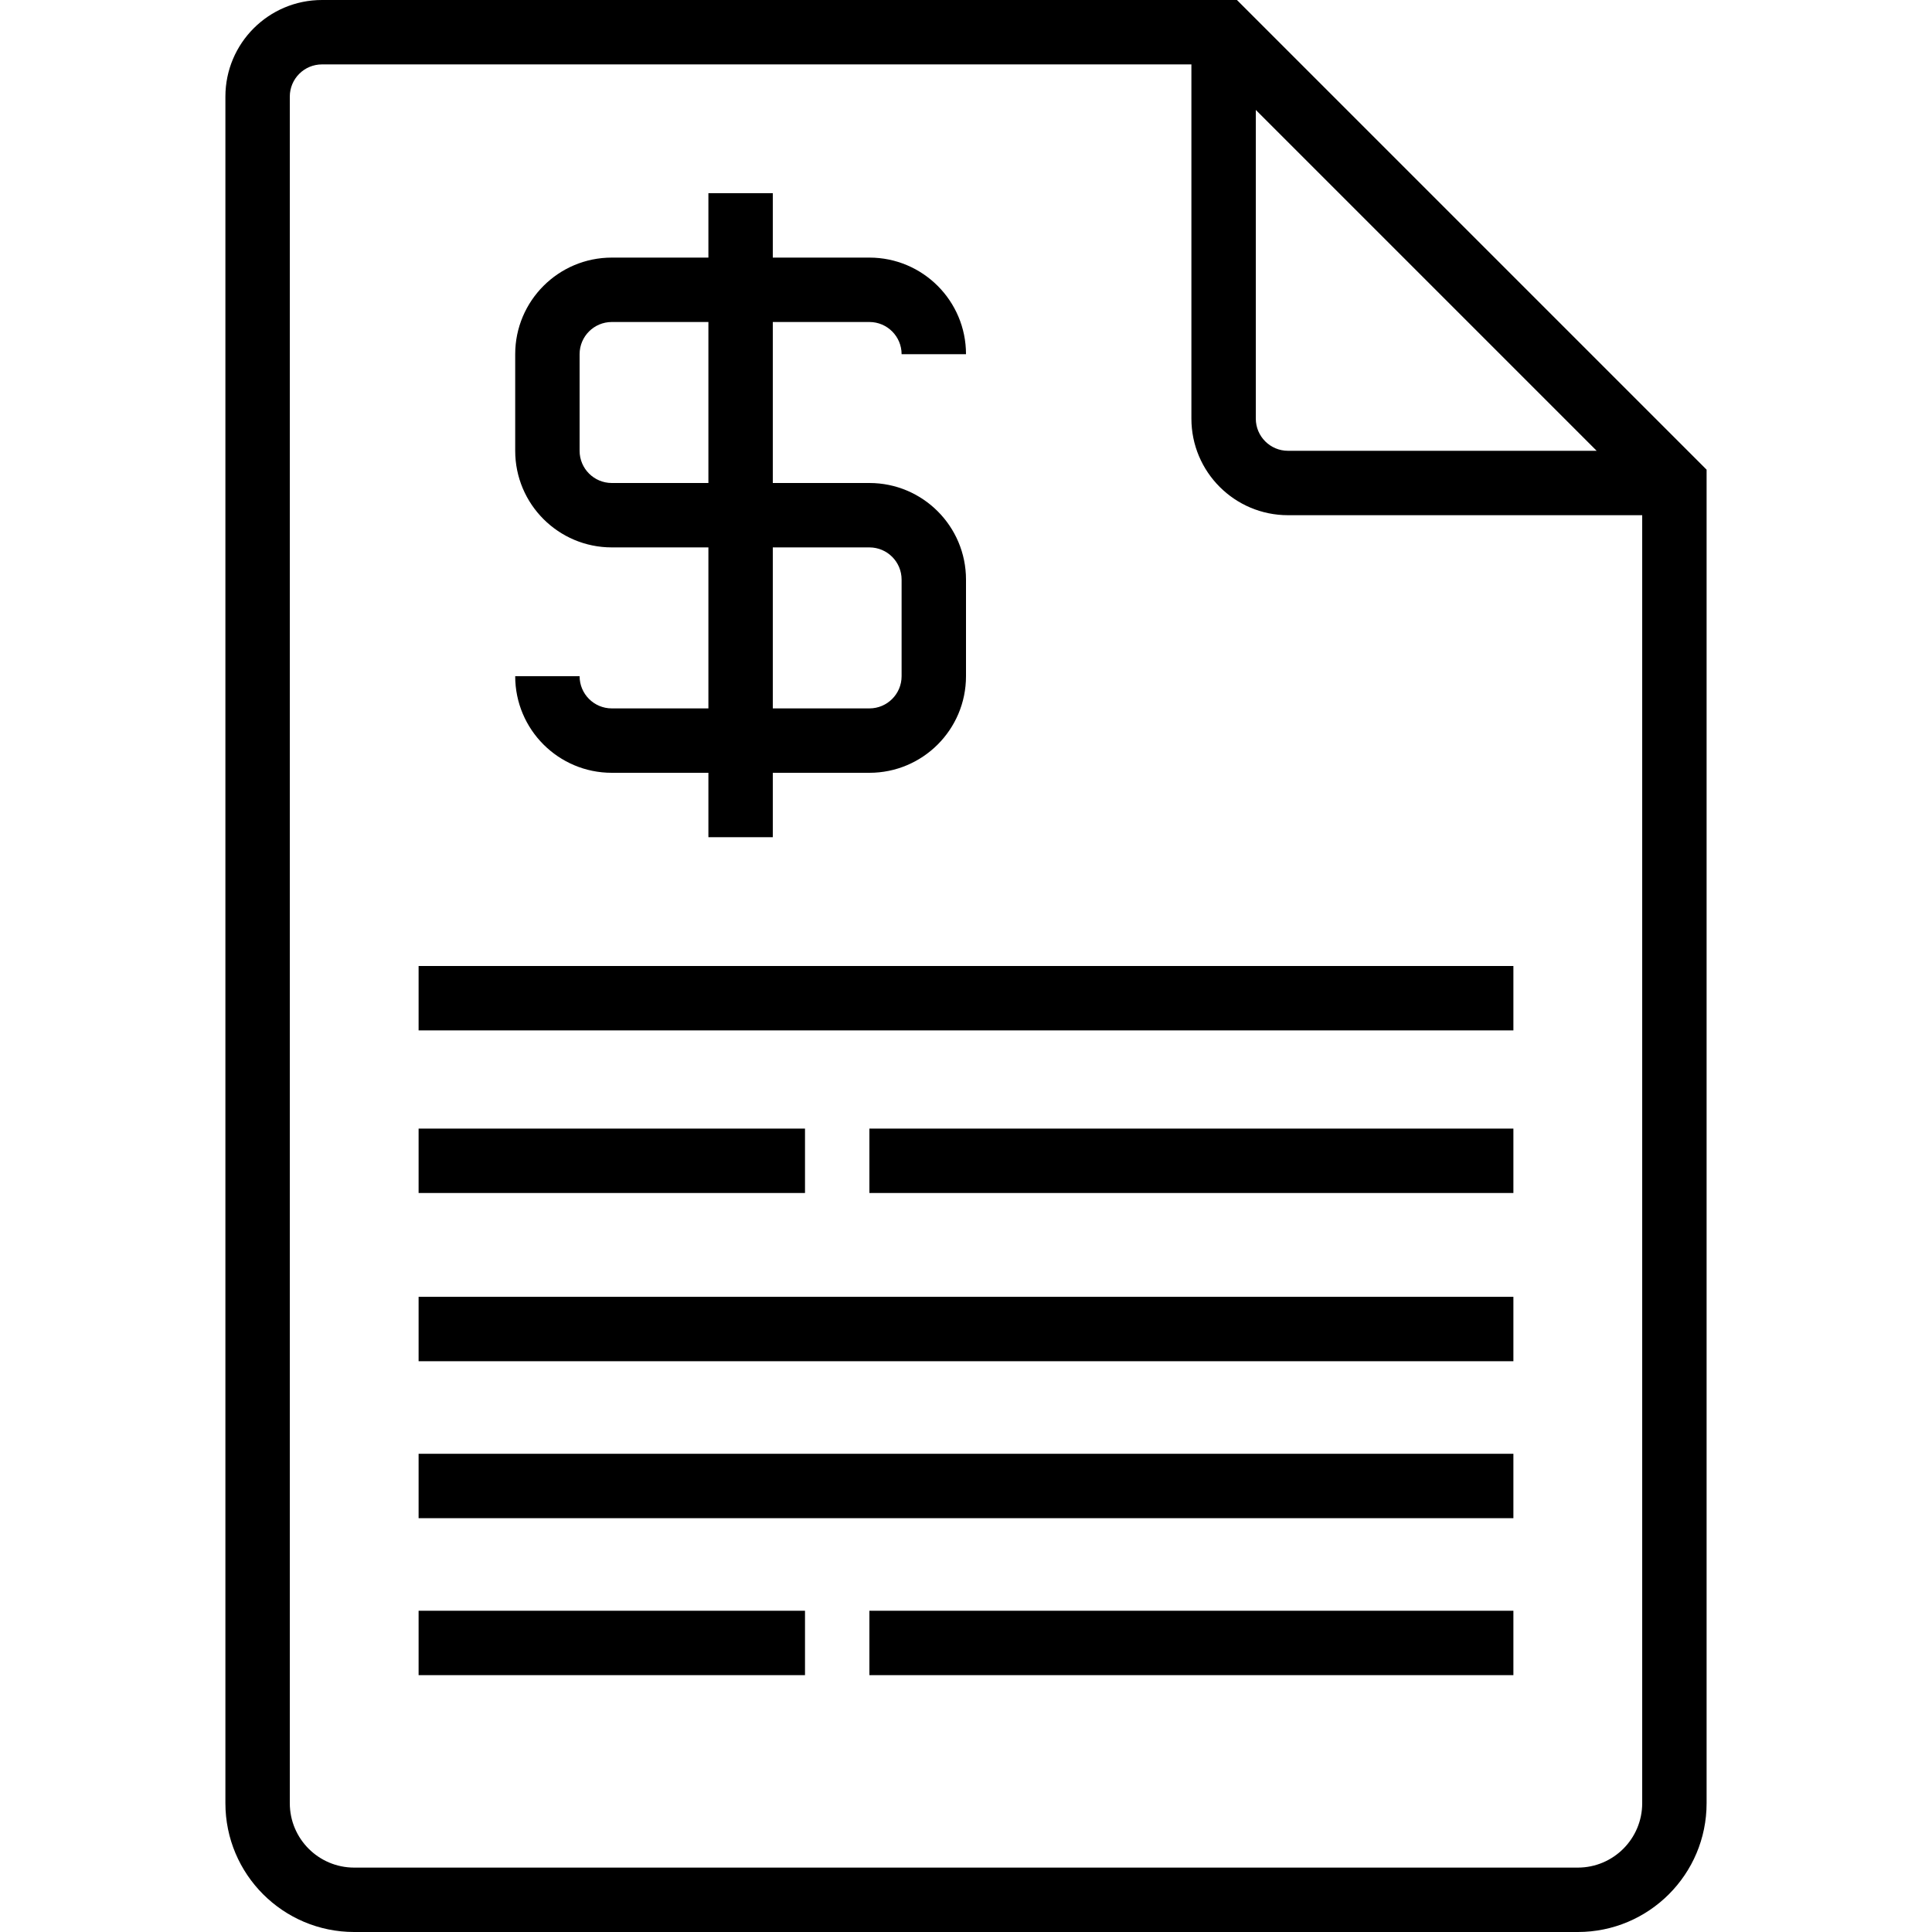 <?xml version="1.0" encoding="UTF-8"?> <svg xmlns="http://www.w3.org/2000/svg" width="343" height="343" viewBox="0 0 343 343" fill="none"> <path d="M108.617 125.767C105.46 125.767 102.9 123.207 102.9 120.05H91.467C91.467 129.521 99.146 137.2 108.617 137.2H125.767V148.633H137.2V137.2H154.35C163.821 137.2 171.5 129.521 171.5 120.05V102.9C171.5 93.429 163.821 85.75 154.35 85.75H137.2V57.167H154.35C157.507 57.167 160.067 59.726 160.067 62.883H171.5C171.5 53.412 163.821 45.733 154.35 45.733H137.2V34.3H125.767V45.733H108.617C99.146 45.733 91.467 53.412 91.467 62.883V80.033C91.467 89.504 99.146 97.183 108.617 97.183H125.767V125.767H108.617ZM108.617 85.75C105.46 85.75 102.9 83.19 102.9 80.033V62.883C102.9 59.726 105.46 57.167 108.617 57.167H125.767V85.75H108.617ZM137.2 97.183H154.35C157.507 97.183 160.067 99.743 160.067 102.9V120.05C160.067 123.207 157.507 125.767 154.35 125.767H137.2V97.183Z" fill="black"></path> <path d="M219.6 0H57.167C47.696 0 40.017 7.679 40.017 17.15V320.133C40.017 332.761 50.255 343 62.883 343H280.117C292.745 343 302.983 332.761 302.983 320.133V83.383L219.6 0ZM222.95 19.517L283.466 80.033H228.667C225.51 80.033 222.95 77.474 222.95 74.317V19.517ZM280.117 331.567H62.883C56.569 331.567 51.45 326.447 51.45 320.133V17.15C51.45 13.993 54.01 11.433 57.167 11.433H211.517V74.317C211.517 83.788 219.196 91.467 228.667 91.467H291.55V320.133C291.55 326.447 286.431 331.567 280.117 331.567Z" fill="black"></path> <path d="M74.317 171.5H268.683V182.933H74.317V171.5Z" fill="black"></path> <path d="M74.317 200.367H142.917V211.8H74.317V200.367Z" fill="black"></path> <path d="M154.35 200.367H268.683V211.8H154.35V200.367Z" fill="black"></path> <path d="M74.317 230.233H268.683V241.667H74.317V230.233Z" fill="black"></path> <path d="M74.317 258.1H268.683V269.533H74.317V258.1Z" fill="black"></path> <path d="M74.317 285.967H142.917V297.4H74.317V285.967Z" fill="black"></path> <path d="M154.35 285.967H268.683V297.4H154.35V285.967Z" fill="black"></path> </svg> 